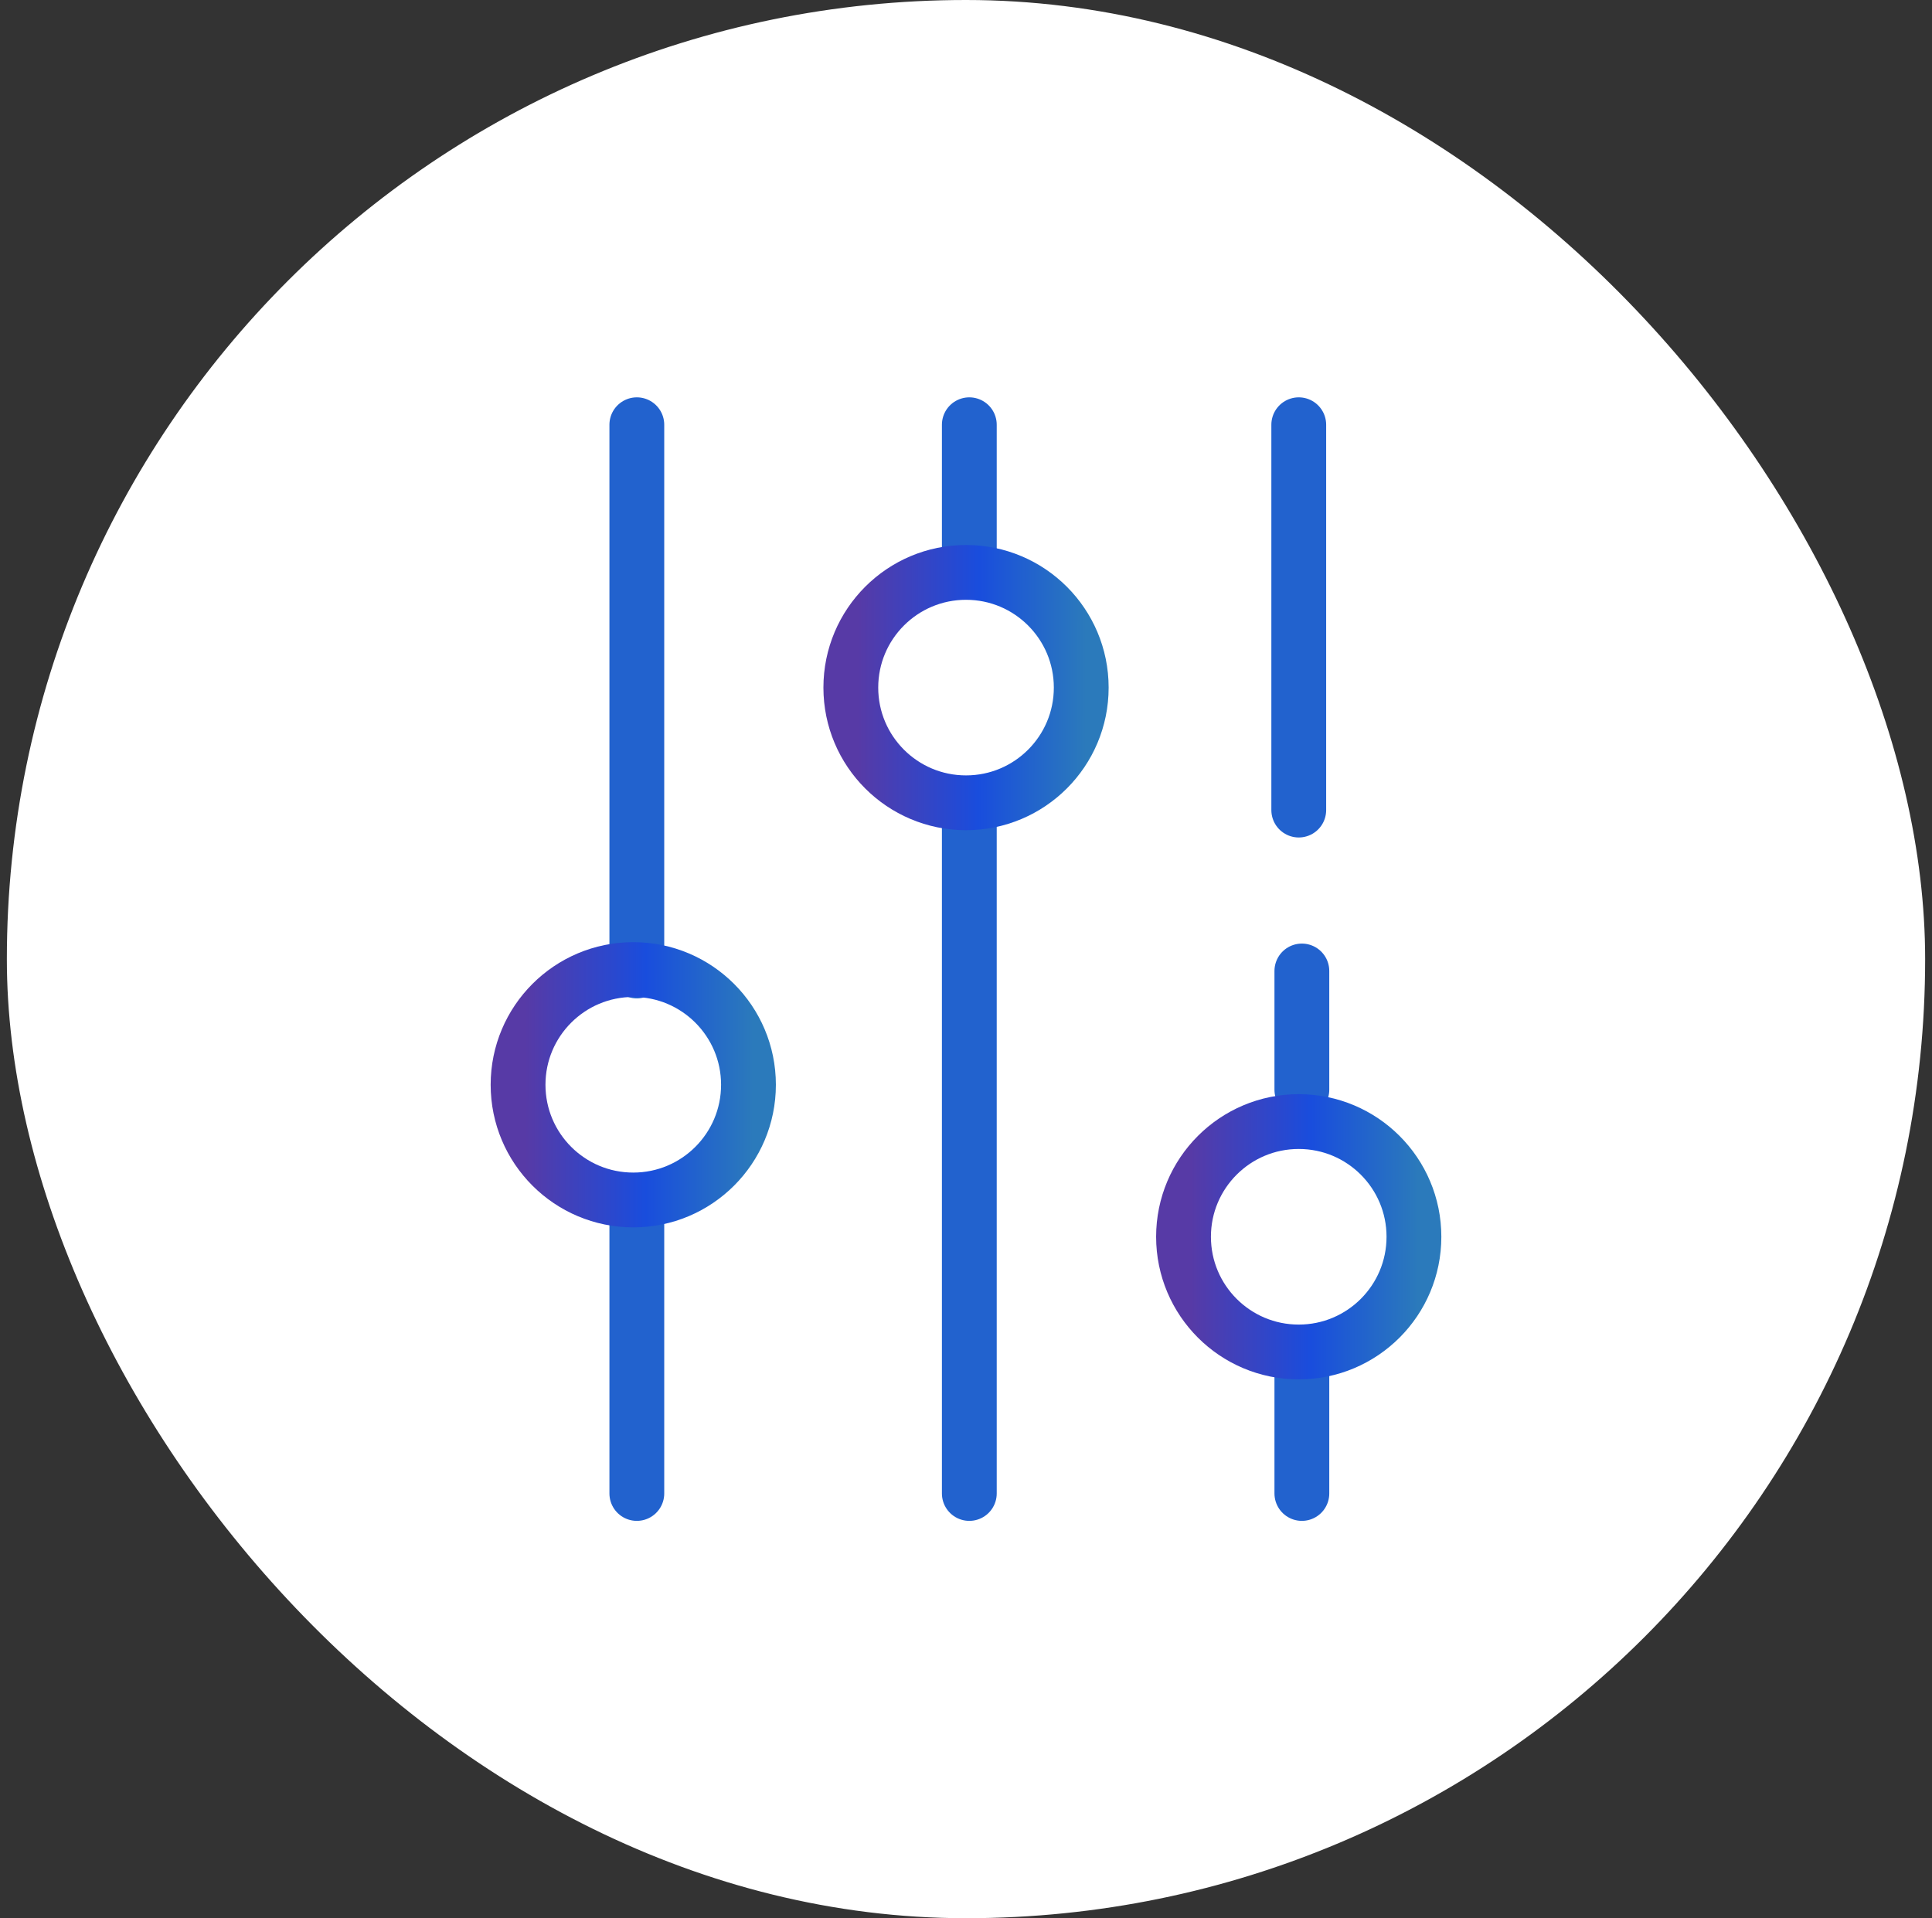 <?xml version="1.0" encoding="UTF-8"?> <svg xmlns="http://www.w3.org/2000/svg" width="141" height="140" viewBox="0 0 141 140" fill="none"><rect x="0" y="0" width="141" height="140" fill="#333333" stroke="none"/><rect x="0.5" width="140" height="140" rx="70" fill="white"></rect><path d="M46.477 31L46.477 70.867" stroke="#2262CE" stroke-width="4" stroke-linecap="round" stroke-linejoin="round"></path><path d="M46.477 89.067L46.477 109" stroke="#2262CE" stroke-width="4" stroke-linecap="round" stroke-linejoin="round"></path><path d="M70.742 31L70.742 41.4" stroke="#2262CE" stroke-width="4" stroke-linecap="round" stroke-linejoin="round"></path><path d="M70.742 58.733L70.742 109" stroke="#2262CE" stroke-width="4" stroke-linecap="round" stroke-linejoin="round"></path><path d="M95.012 70.867L95.012 79.533" stroke="#2262CE" stroke-width="4" stroke-linecap="round" stroke-linejoin="round"></path><path d="M95.012 100.333L95.012 109" stroke="#2262CE" stroke-width="4" stroke-linecap="round" stroke-linejoin="round"></path><path d="M94.785 31V59.123" stroke="#2262CE" stroke-width="4" stroke-linecap="round" stroke-linejoin="round"></path><path d="M70.502 58.592C75.146 58.592 78.91 54.828 78.91 50.184C78.91 45.54 75.146 41.776 70.502 41.776C65.858 41.776 62.094 45.54 62.094 50.184C62.094 54.828 65.858 58.592 70.502 58.592Z" stroke="url(#paint0_linear_18038_2615)" stroke-width="4" stroke-linecap="round" stroke-linejoin="round"></path><path d="M46.217 87.58C50.86 87.58 54.625 83.815 54.625 79.171C54.625 74.528 50.86 70.763 46.217 70.763C41.573 70.763 37.809 74.528 37.809 79.171C37.809 83.815 41.573 87.58 46.217 87.58Z" stroke="url(#paint1_linear_18038_2615)" stroke-width="4" stroke-linecap="round" stroke-linejoin="round"></path><path d="M94.783 98.674C99.427 98.674 103.191 94.909 103.191 90.266C103.191 85.622 99.427 81.857 94.783 81.857C90.139 81.857 86.375 85.622 86.375 90.266C86.375 94.909 90.139 98.674 94.783 98.674Z" stroke="url(#paint2_linear_18038_2615)" stroke-width="4" stroke-linecap="round" stroke-linejoin="round"></path><defs><linearGradient id="paint0_linear_18038_2615" x1="79.714" y1="50.371" x2="62.606" y2="50.345" gradientUnits="userSpaceOnUse"><stop offset="0.027" stop-color="#2B7ABB"></stop><stop offset="0.486" stop-color="#194DDD"></stop><stop offset="1" stop-color="#573AA6"></stop></linearGradient><linearGradient id="paint1_linear_18038_2615" x1="55.429" y1="79.358" x2="38.32" y2="79.333" gradientUnits="userSpaceOnUse"><stop offset="0.027" stop-color="#2B7ABB"></stop><stop offset="0.486" stop-color="#194DDD"></stop><stop offset="1" stop-color="#573AA6"></stop></linearGradient><linearGradient id="paint2_linear_18038_2615" x1="103.996" y1="90.452" x2="86.887" y2="90.427" gradientUnits="userSpaceOnUse"><stop offset="0.027" stop-color="#2B7ABB"></stop><stop offset="0.486" stop-color="#194DDD"></stop><stop offset="1" stop-color="#573AA6"></stop></linearGradient></defs></svg> 